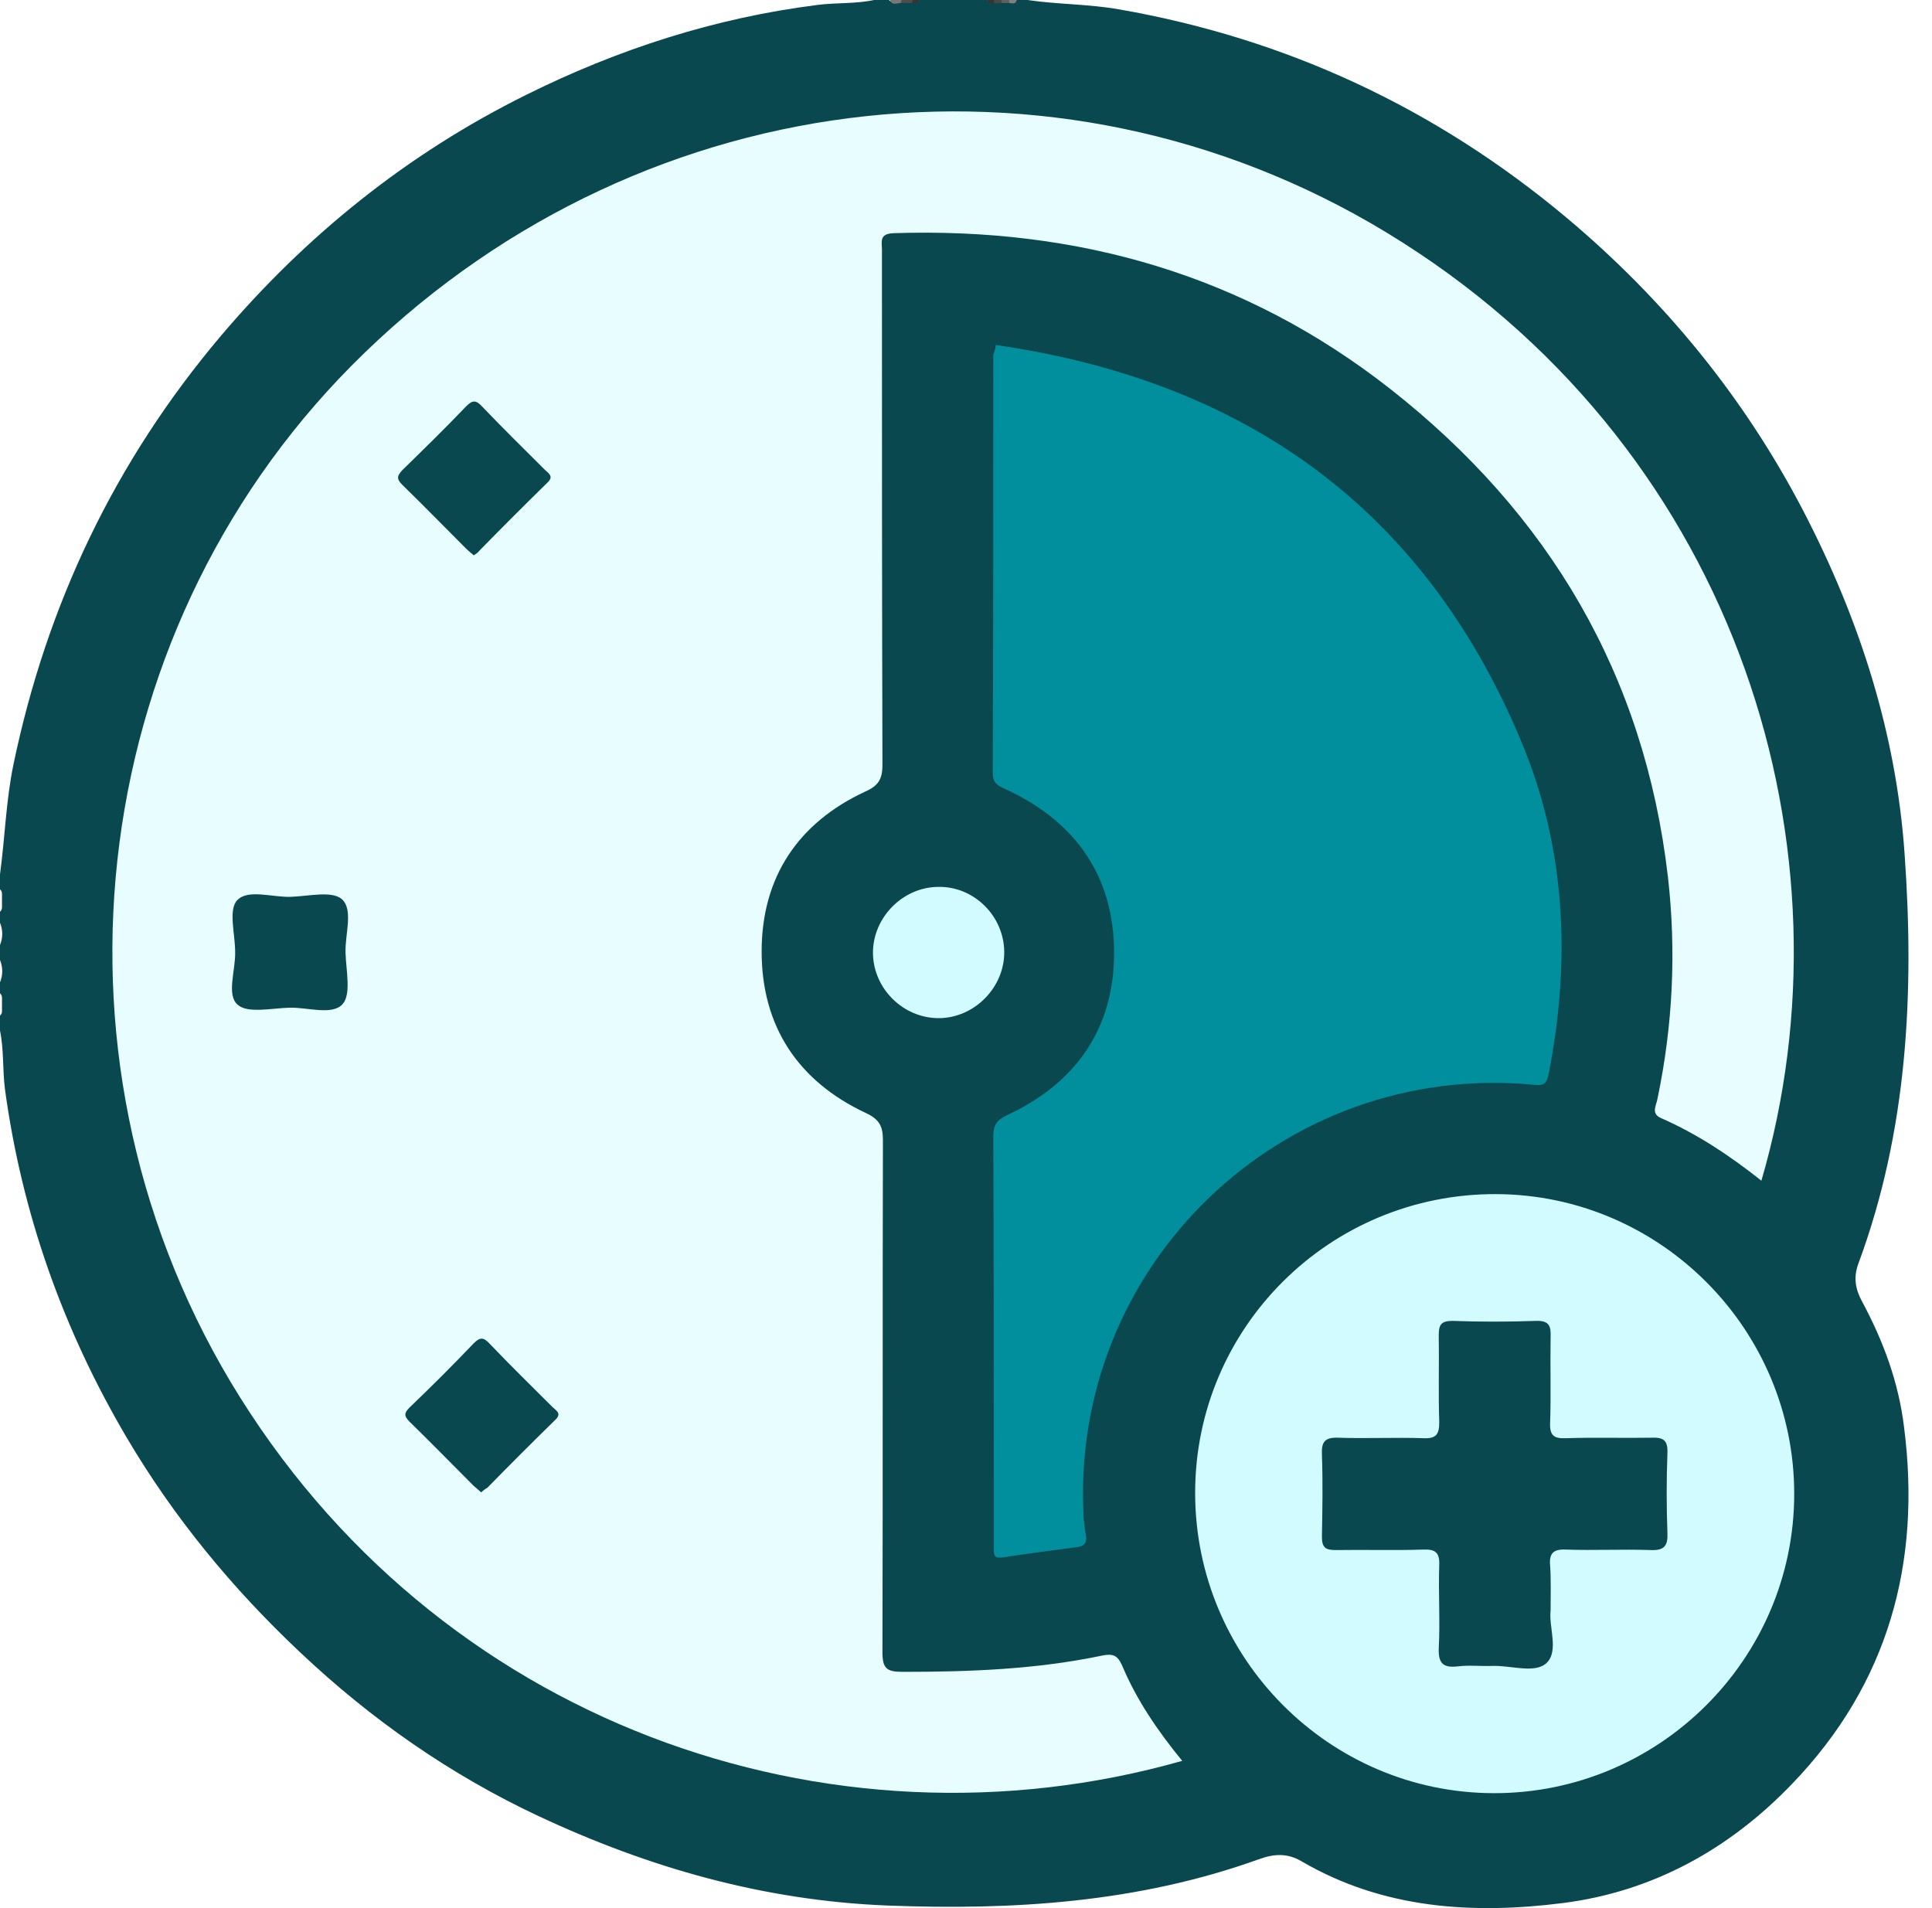 <svg width="81" height="80" viewBox="0 0 81 80" fill="none" xmlns="http://www.w3.org/2000/svg">
<path d="M38.56 0C39.498 0 40.436 0 41.373 0C41.478 0.104 41.603 0.083 41.728 0.083C41.811 0.083 41.915 0.083 41.999 0.083C42.082 0.083 42.186 0.083 42.27 0.083C42.395 0.083 42.52 0.104 42.624 0C42.77 0 42.937 0 43.083 0C44.354 0.188 45.646 0.167 46.939 0.396C53.963 1.626 60.195 4.544 65.656 9.108C69.783 12.568 73.138 16.674 75.619 21.448C77.953 25.95 79.496 30.723 79.85 35.788C80.267 41.624 79.975 47.418 77.912 52.983C77.703 53.546 77.786 54.046 78.057 54.546C78.954 56.214 79.6 57.944 79.829 59.84C80.558 65.531 79.162 70.596 75.16 74.764C72.534 77.515 69.303 79.308 65.531 79.787C61.758 80.267 57.986 80.037 54.567 78.037C53.963 77.682 53.4 77.724 52.775 77.953C47.731 79.766 42.499 80.1 37.184 79.891C32.015 79.683 27.2 78.308 22.573 76.14C18.884 74.41 15.57 72.096 12.589 69.282C9.755 66.615 7.295 63.634 5.315 60.278C2.647 55.755 0.917 50.878 0.208 45.667C0.104 44.854 0.167 44.021 0 43.208C0 42.999 0 42.791 0 42.582C0.104 42.499 0.083 42.374 0.083 42.249C0.083 42.166 0.083 42.061 0.083 41.978C0.083 41.853 0.104 41.728 0 41.645C0 41.499 0 41.332 0 41.186C0.125 40.873 0.125 40.561 0 40.248C0 40.04 0 39.831 0 39.623C0.125 39.31 0.125 38.997 0 38.685C0 38.539 0 38.372 0 38.226C0.104 38.143 0.083 38.018 0.083 37.893C0.083 37.809 0.083 37.705 0.083 37.622C0.083 37.497 0.104 37.372 0 37.288C0 37.08 0 36.871 0 36.663C0.208 35.121 0.25 33.578 0.563 32.057C1.959 25.345 4.815 19.342 9.254 14.09C12.839 9.859 17.091 6.441 22.052 3.981C25.908 2.063 29.972 0.75 34.266 0.208C35.058 0.104 35.871 0.167 36.642 0C36.851 0 37.059 0 37.267 0C37.413 0.146 37.58 0.063 37.747 0.083C37.872 0.083 38.018 0.083 38.143 0.083C38.33 0.063 38.456 0.125 38.56 0Z" fill="#0A484F"/>
<path d="M37.768 0.125C37.601 0.125 37.413 0.25 37.309 0C37.455 0 37.622 0 37.768 0C37.83 0.042 37.83 0.063 37.809 0.083C37.809 0.125 37.788 0.125 37.768 0.125Z" fill="#787878"/>
<path d="M37.768 0.125C37.768 0.083 37.768 0.042 37.788 0C37.934 0 38.101 0 38.247 0C38.309 0.042 38.309 0.063 38.289 0.083C38.268 0.104 38.247 0.125 38.226 0.125C38.08 0.125 37.934 0.125 37.768 0.125Z" fill="#4D4D4D"/>
<path d="M38.247 0.125C38.247 0.083 38.247 0.042 38.247 0C38.351 0 38.456 0 38.56 0C38.497 0.146 38.372 0.146 38.247 0.125Z" fill="#353535"/>
<path d="M41.686 0.146C41.561 0.167 41.436 0.146 41.373 0C41.478 0 41.582 0 41.686 0C41.728 0.021 41.749 0.063 41.728 0.083C41.728 0.125 41.707 0.146 41.686 0.146Z" fill="#353535"/>
<path d="M41.686 0.146C41.686 0.104 41.686 0.063 41.686 0C41.79 0 41.895 0 41.999 0C42.04 0.021 42.061 0.063 42.04 0.083C42.02 0.104 42.02 0.125 41.999 0.125C41.895 0.125 41.79 0.125 41.686 0.146Z" fill="#484848"/>
<path d="M41.999 0.125C41.999 0.083 41.999 0.042 41.999 0C42.103 0 42.207 0 42.311 0C42.353 0.021 42.374 0.063 42.353 0.083C42.332 0.104 42.332 0.125 42.311 0.125C42.207 0.125 42.103 0.125 41.999 0.125Z" fill="#616161"/>
<path d="M42.312 0.125C42.312 0.083 42.312 0.042 42.312 0C42.416 0 42.52 0 42.624 0C42.583 0.188 42.457 0.146 42.312 0.125Z" fill="#808080"/>
<path d="M49.565 73.826C34.746 78.037 18.217 72.221 9.671 57.944C1.334 43.979 3.71 25.971 15.278 14.799C27.159 3.293 44.98 1.376 58.778 10.151C72.993 19.176 77.87 35.746 73.847 49.502C72.534 48.46 71.158 47.543 69.637 46.876C69.199 46.689 69.449 46.334 69.491 46.063C70.137 42.979 70.283 39.873 69.929 36.767C68.949 28.305 64.947 21.531 58.277 16.299C52.191 11.526 45.188 9.525 37.476 9.776C36.851 9.796 36.976 10.13 36.976 10.463C36.976 17.654 36.976 24.866 36.997 32.057C36.997 32.64 36.851 32.932 36.288 33.182C33.453 34.495 31.932 36.788 31.932 39.894C31.932 43.02 33.453 45.334 36.309 46.668C36.892 46.939 37.017 47.251 37.017 47.814C36.997 54.963 37.017 62.112 36.997 69.262C36.997 69.95 37.163 70.095 37.851 70.095C40.665 70.095 43.458 69.991 46.23 69.408C46.668 69.324 46.855 69.408 47.043 69.824C47.647 71.263 48.523 72.555 49.565 73.826Z" fill="#E8FDFF"/>
<path d="M41.749 14.465C52.149 15.966 59.674 21.281 63.759 31.036C65.656 35.538 65.864 40.248 64.926 45.042C64.843 45.459 64.697 45.522 64.301 45.48C53.733 44.479 44.792 53.108 45.438 63.697C45.459 63.905 45.48 64.114 45.521 64.322C45.584 64.635 45.5 64.822 45.167 64.864C44.104 65.01 43.062 65.135 41.999 65.302C41.665 65.343 41.665 65.156 41.665 64.947C41.665 64.239 41.665 63.551 41.665 62.842C41.665 57.777 41.665 52.712 41.644 47.648C41.644 47.168 41.79 46.96 42.228 46.751C45.104 45.417 46.709 43.125 46.709 39.956C46.709 36.747 45.104 34.454 42.186 33.099C41.874 32.953 41.623 32.87 41.623 32.411C41.644 26.554 41.644 20.718 41.644 14.861C41.686 14.757 41.728 14.674 41.749 14.465Z" fill="#018F9D"/>
<path d="M50.107 62.592C50.107 55.651 55.755 50.044 62.717 50.065C69.616 50.086 75.223 55.734 75.223 62.633C75.223 69.553 69.553 75.202 62.612 75.181C55.714 75.16 50.107 69.512 50.107 62.592Z" fill="#D2FBFF"/>
<path d="M42.103 39.894C42.124 41.394 40.852 42.687 39.352 42.687C37.872 42.687 36.621 41.457 36.6 39.977C36.58 38.476 37.851 37.184 39.352 37.184C40.831 37.163 42.082 38.393 42.103 39.894Z" fill="#D2FBFF"/>
<path d="M19.863 23.282C19.738 23.177 19.634 23.094 19.551 23.011C18.654 22.114 17.758 21.197 16.862 20.322C16.612 20.072 16.654 19.947 16.862 19.717C17.779 18.821 18.675 17.946 19.551 17.029C19.822 16.758 19.968 16.778 20.218 17.049C21.072 17.946 21.969 18.821 22.844 19.697C22.99 19.842 23.24 19.967 22.948 20.238C21.989 21.176 21.031 22.135 20.093 23.094C20.051 23.156 19.968 23.219 19.863 23.282Z" fill="#0A484F"/>
<path d="M20.176 62.571C20.051 62.467 19.968 62.383 19.863 62.3C18.967 61.404 18.071 60.486 17.175 59.611C16.925 59.361 16.945 59.236 17.175 59.007C18.092 58.131 18.988 57.235 19.863 56.318C20.134 56.047 20.28 56.068 20.53 56.339C21.385 57.235 22.281 58.11 23.157 58.986C23.303 59.132 23.573 59.257 23.282 59.528C22.323 60.466 21.364 61.424 20.426 62.383C20.343 62.425 20.259 62.487 20.176 62.571Z" fill="#0A484F"/>
<path d="M9.859 39.914C9.859 39.164 9.567 38.143 9.942 37.747C10.38 37.267 11.401 37.622 12.172 37.601C12.923 37.58 13.923 37.33 14.34 37.705C14.819 38.143 14.465 39.164 14.486 39.935C14.507 40.685 14.736 41.686 14.361 42.103C13.923 42.582 12.902 42.228 12.131 42.249C11.38 42.27 10.38 42.499 9.963 42.124C9.484 41.707 9.88 40.685 9.859 39.914Z" fill="#0A484F"/>
<path d="M65.01 67.532C64.926 68.199 65.364 69.22 64.843 69.72C64.364 70.179 63.363 69.825 62.592 69.845C62.092 69.866 61.591 69.804 61.112 69.866C60.528 69.929 60.299 69.762 60.32 69.116C60.383 67.949 60.299 66.781 60.341 65.614C60.362 65.093 60.174 64.947 59.674 64.968C58.444 65.01 57.235 64.968 56.005 64.989C55.568 64.989 55.422 64.885 55.422 64.426C55.443 63.28 55.464 62.133 55.422 60.987C55.401 60.466 55.526 60.258 56.11 60.278C57.298 60.32 58.507 60.258 59.695 60.299C60.216 60.32 60.341 60.132 60.341 59.632C60.299 58.403 60.341 57.194 60.32 55.964C60.32 55.547 60.424 55.38 60.883 55.38C62.05 55.422 63.217 55.422 64.384 55.38C64.947 55.359 65.031 55.589 65.01 56.068C64.989 57.256 65.031 58.465 64.989 59.653C64.968 60.195 65.156 60.32 65.656 60.299C66.844 60.258 68.053 60.299 69.241 60.278C69.741 60.258 69.929 60.383 69.908 60.925C69.866 62.05 69.866 63.155 69.908 64.28C69.929 64.801 69.783 65.01 69.22 64.989C68.032 64.947 66.823 65.01 65.635 64.968C65.114 64.947 64.947 65.135 64.989 65.635C65.031 66.198 65.01 66.802 65.01 67.532Z" fill="#0A484F"/>
</svg>
